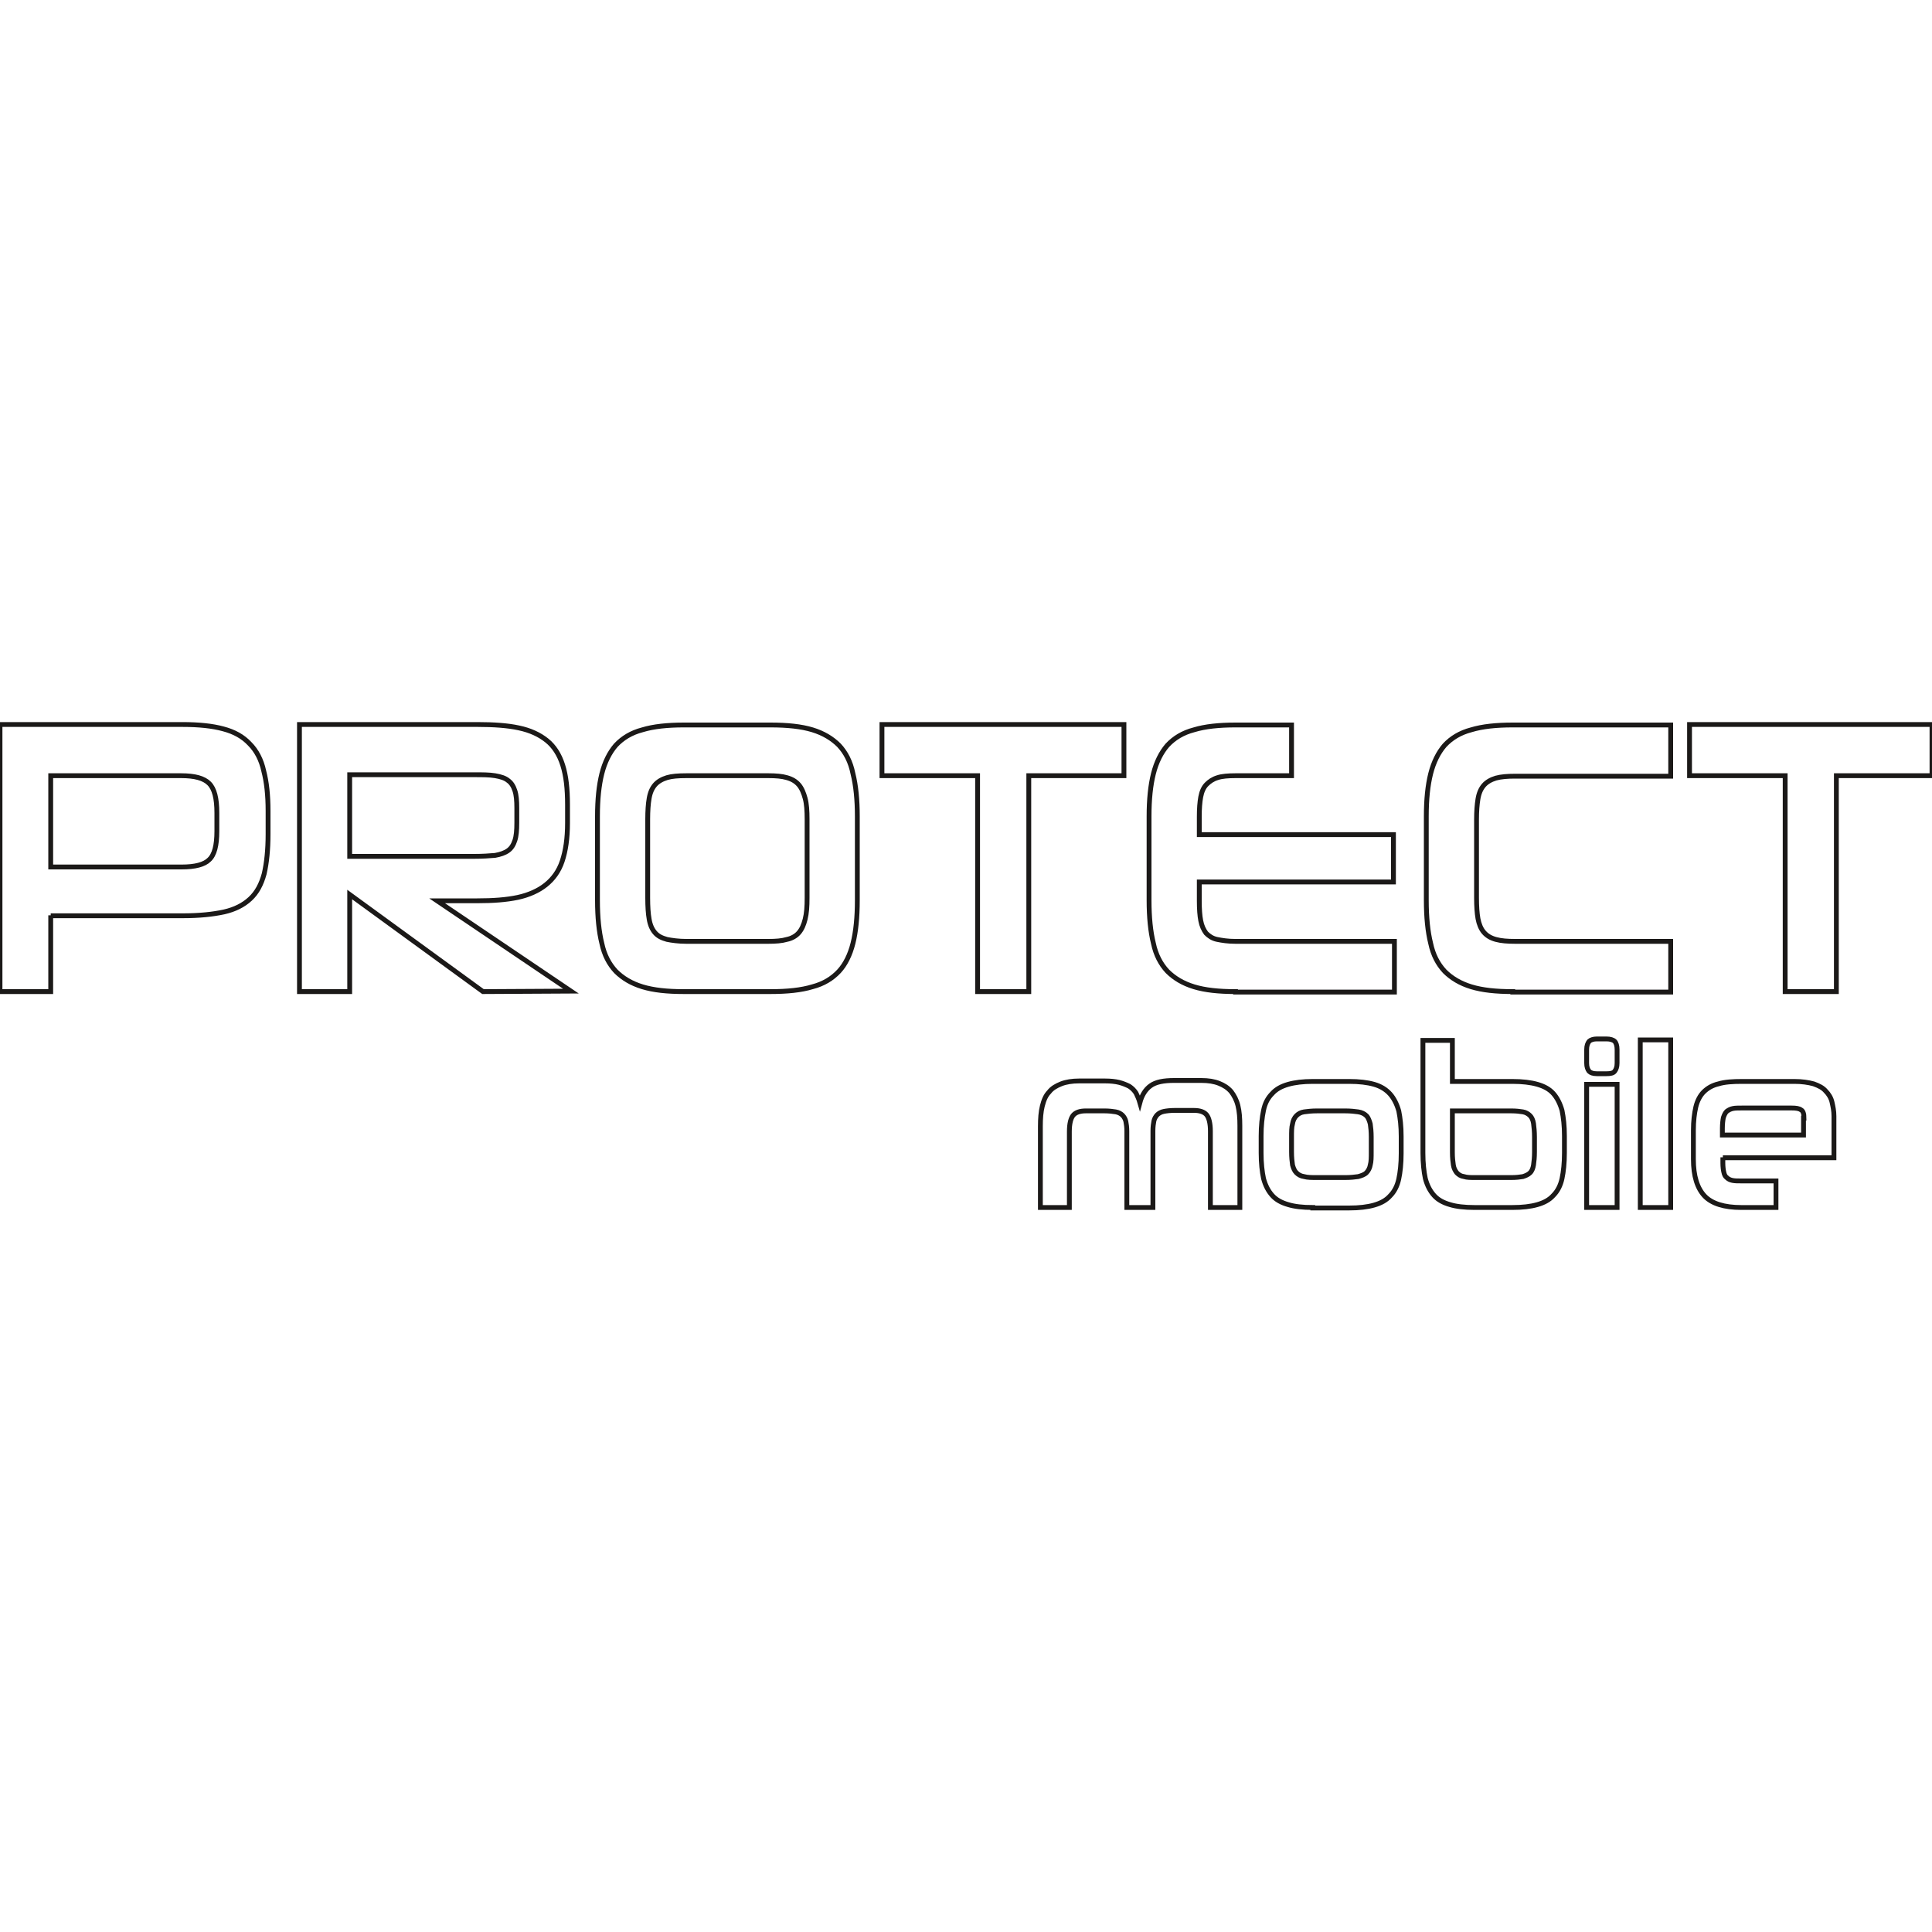 <?xml version="1.0" encoding="utf-8"?>
<!-- Generator: Adobe Illustrator 25.0.1, SVG Export Plug-In . SVG Version: 6.00 Build 0)  -->
<svg version="1.1" id="Layer_1" xmlns="http://www.w3.org/2000/svg" xmlns:xlink="http://www.w3.org/1999/xlink" x="0px" y="0px"
	 viewBox="0 0 400 400" style="enable-background:new 0 0 400 400;" xml:space="preserve">
<style type="text/css">
	.st0{fill:none;stroke:#1B1918;}
</style>
<g id="Layer1000">
	<path id="path10" class="st0" d="M10.5,189.5v15.8H0V150h37.8c3.4,0,6.2,0.3,8.4,0.9c2.3,0.6,4.1,1.6,5.5,3.1
		c1.4,1.4,2.4,3.3,2.9,5.6c0.6,2.3,0.9,5,0.9,8.3v4.8c0,3.3-0.3,6-0.8,8.2c-0.6,2.2-1.5,3.9-2.9,5.2c-1.4,1.3-3.2,2.2-5.4,2.7
		c-2.3,0.5-5.1,0.8-8.6,0.8H10.5z M44.9,168.3c0-3-0.5-5-1.6-6.1c-1.1-1.1-3-1.6-5.8-1.6h-27v18.9h27.1c2.8,0,4.7-0.5,5.7-1.5
		c1.1-1,1.6-3,1.6-5.9V168.3z M100,205.3l-27.6-20.1v20.1H62V150h36.9c3.3,0,6.2,0.2,8.5,0.7c2.4,0.5,4.3,1.4,5.8,2.6
		c1.5,1.2,2.6,2.9,3.3,5.1c0.7,2.2,1,4.9,1,8.2v3.8c0,3.2-0.4,5.8-1.1,7.9c-0.7,2.1-1.9,3.7-3.4,4.9c-1.5,1.2-3.5,2.1-5.8,2.6
		c-2.4,0.5-5.1,0.7-8.4,0.7h-8.3l27.7,18.7L100,205.3z M107,167.3c0-1.5-0.1-2.7-0.4-3.6c-0.3-0.9-0.7-1.6-1.4-2.1
		c-0.6-0.5-1.5-0.8-2.7-1c-1.2-0.2-2.6-0.2-4.3-0.2H72.4v16.9h25.8c1.7,0,3.1-0.1,4.3-0.2c1.1-0.2,2-0.5,2.7-1
		c0.7-0.5,1.1-1.2,1.4-2.1c0.3-0.9,0.4-2.1,0.4-3.7L107,167.3z M141.6,205.3c-3.5,0-6.3-0.3-8.6-1c-2.3-0.7-4.1-1.8-5.5-3.2
		c-1.4-1.5-2.4-3.4-2.9-5.8c-0.6-2.4-0.9-5.4-0.9-8.9V169c0-3.5,0.3-6.4,0.9-8.8c0.6-2.4,1.6-4.4,2.9-5.9c1.4-1.5,3.2-2.6,5.5-3.2
		c2.3-0.7,5.2-1,8.6-1h17.9c3.5,0,6.4,0.3,8.7,1c2.3,0.7,4.1,1.8,5.5,3.2c1.4,1.5,2.4,3.4,2.9,5.9c0.6,2.4,0.9,5.4,0.9,8.8v17.4
		c0,3.5-0.3,6.5-0.9,8.9c-0.6,2.4-1.6,4.4-2.9,5.8c-1.4,1.5-3.2,2.6-5.5,3.2c-2.3,0.7-5.2,1-8.7,1H141.6z M167.1,169.6
		c0-1.7-0.1-3.2-0.4-4.3c-0.3-1.1-0.7-2.1-1.3-2.8c-0.6-0.7-1.4-1.2-2.5-1.5c-1-0.3-2.3-0.4-3.8-0.4h-17c-1.7,0-3,0.1-4,0.4
		c-1,0.3-1.9,0.8-2.5,1.5c-0.6,0.7-1,1.6-1.2,2.8c-0.2,1.1-0.3,2.6-0.3,4.3v16.3c0,1.8,0.1,3.3,0.3,4.4c0.2,1.2,0.6,2.1,1.2,2.8
		c0.6,0.7,1.4,1.1,2.5,1.4c1,0.2,2.4,0.4,4,0.4h17c1.5,0,2.8-0.1,3.8-0.4c1-0.2,1.9-0.7,2.5-1.4c0.6-0.7,1-1.6,1.3-2.8
		c0.3-1.2,0.4-2.6,0.4-4.4V169.6z M202.4,205.3v-44.7h-19.8V150h50.1v10.6H213v44.7H202.4z M255.8,205.3c-3.5,0-6.3-0.3-8.6-1
		c-2.3-0.7-4.1-1.8-5.5-3.2c-1.4-1.5-2.4-3.4-2.9-5.8c-0.6-2.4-0.9-5.4-0.9-8.9V169c0-3.5,0.3-6.4,0.9-8.8c0.6-2.4,1.6-4.4,2.9-5.9
		c1.4-1.5,3.2-2.6,5.5-3.2c2.3-0.7,5.2-1,8.6-1h11.6v10.5h-11.6c-1.5,0-2.8,0.1-3.7,0.4c-1,0.3-1.7,0.8-2.3,1.4
		c-0.6,0.6-1,1.5-1.2,2.6c-0.2,1.1-0.3,2.4-0.3,4.1v3.7h40.2v9.8h-40.2v3.9c0,1.7,0.1,3.1,0.3,4.1c0.2,1.1,0.6,1.9,1.1,2.6
		c0.6,0.6,1.3,1.1,2.3,1.3c1,0.2,2.2,0.4,3.8,0.4h32.9v10.5H255.8z M313.2,205.3c-3.5,0-6.3-0.3-8.6-1c-2.3-0.7-4.1-1.8-5.5-3.2
		c-1.4-1.5-2.4-3.4-2.9-5.8c-0.6-2.4-0.9-5.4-0.9-8.9V169c0-3.5,0.3-6.4,0.9-8.8c0.6-2.4,1.6-4.4,2.9-5.9c1.4-1.5,3.2-2.6,5.5-3.2
		c2.3-0.7,5.2-1,8.6-1h32.7v10.6h-32.2c-1.6,0-2.9,0.1-4,0.4c-1,0.3-1.9,0.8-2.5,1.5c-0.6,0.7-1,1.6-1.2,2.8
		c-0.2,1.2-0.3,2.6-0.3,4.3v16.2c0,1.7,0.1,3.2,0.3,4.3c0.2,1.1,0.6,2.1,1.2,2.8c0.6,0.7,1.4,1.2,2.5,1.5c1.1,0.3,2.4,0.4,4,0.4
		h32.2v10.5H313.2z M369.6,205.3v-44.7h-19.8V150H400v10.6h-19.8v44.7H369.6z"/>
	<path id="path12" class="st0" d="M250.6,250v-15.8c0-1.6-0.3-2.8-0.8-3.4c-0.5-0.6-1.4-0.9-2.6-0.9h-4c-0.9,0-1.7,0.1-2.2,0.2
		c-0.6,0.1-1.1,0.4-1.4,0.7c-0.3,0.3-0.6,0.8-0.7,1.3c-0.1,0.5-0.2,1.2-0.2,2V250h-5.4v-15.8c0-0.8-0.1-1.5-0.2-2
		c-0.1-0.5-0.4-1-0.7-1.3c-0.3-0.3-0.8-0.6-1.4-0.7c-0.6-0.1-1.4-0.2-2.3-0.2h-3.9c-1.2,0-2.1,0.3-2.6,0.9c-0.5,0.6-0.8,1.7-0.8,3.4
		V250h-6v-16.8c0-1.6,0.1-3,0.4-4.2c0.3-1.2,0.7-2.2,1.4-2.9c0.6-0.8,1.5-1.3,2.5-1.7c1-0.4,2.3-0.6,3.7-0.6h5.4
		c1.1,0,2.1,0.1,2.9,0.3c0.8,0.2,1.5,0.5,2.1,0.8c0.6,0.4,1,0.8,1.4,1.4c0.3,0.6,0.6,1.3,0.8,2c0.4-1.5,1.1-2.7,2.2-3.5
		c1.1-0.8,2.7-1.1,4.9-1.1h5.6c1.5,0,2.7,0.2,3.7,0.6c1,0.4,1.8,0.9,2.5,1.7c0.6,0.8,1.1,1.7,1.4,2.9c0.3,1.2,0.4,2.6,0.4,4.2V250
		H250.6z M271.8,250c-2.1,0-3.8-0.2-5.1-0.6c-1.4-0.4-2.5-1-3.3-1.9c-0.8-0.9-1.4-2-1.8-3.5c-0.3-1.4-0.5-3.2-0.5-5.3v-3.5
		c0-2.1,0.2-3.9,0.5-5.3c0.3-1.5,0.9-2.6,1.8-3.5c0.8-0.9,1.9-1.5,3.3-1.9c1.4-0.4,3.1-0.6,5.1-0.6h7.5c2.1,0,3.8,0.2,5.2,0.6
		c1.4,0.4,2.5,1.1,3.3,2c0.8,0.9,1.4,2.1,1.8,3.5c0.3,1.5,0.5,3.2,0.5,5.3v3.5c0,2.1-0.2,3.9-0.5,5.3c-0.3,1.4-0.9,2.6-1.8,3.5
		c-0.8,0.9-1.9,1.5-3.3,1.9c-1.4,0.4-3.1,0.6-5.2,0.6H271.8z M283.9,235.4c0-1.1-0.1-2-0.2-2.7c-0.2-0.7-0.4-1.3-0.8-1.7
		c-0.4-0.4-1-0.7-1.7-0.8c-0.7-0.1-1.6-0.2-2.7-0.2h-5.8c-1.1,0-2,0.1-2.7,0.2c-0.7,0.1-1.2,0.4-1.6,0.8c-0.4,0.4-0.7,1-0.8,1.7
		c-0.2,0.7-0.2,1.6-0.2,2.7v3.1c0,1.1,0.1,2,0.2,2.7c0.2,0.7,0.4,1.2,0.8,1.6c0.4,0.4,0.9,0.7,1.6,0.8c0.7,0.2,1.6,0.2,2.7,0.2h5.8
		c1.1,0,2-0.1,2.7-0.2c0.7-0.2,1.3-0.4,1.7-0.8c0.4-0.4,0.7-1,0.8-1.6c0.2-0.7,0.2-1.6,0.2-2.7V235.4z M305.3,250
		c-2.1,0-3.8-0.2-5.1-0.6c-1.4-0.4-2.5-1-3.3-1.9c-0.8-0.9-1.4-2-1.8-3.5c-0.3-1.4-0.5-3.2-0.5-5.3v-23.3h6.1v8.5h12.4
		c2.1,0,3.8,0.2,5.2,0.6c1.4,0.4,2.5,1,3.3,1.9c0.8,0.9,1.4,2.1,1.8,3.5c0.3,1.5,0.5,3.2,0.5,5.3v3.5c0,2.1-0.2,3.9-0.5,5.3
		c-0.3,1.4-0.9,2.6-1.8,3.5c-0.8,0.9-1.9,1.5-3.3,1.9c-1.4,0.4-3.1,0.6-5.2,0.6L305.3,250z M317.7,235.4c0-1.1-0.1-2-0.2-2.8
		c-0.1-0.7-0.4-1.3-0.7-1.6c-0.4-0.4-0.9-0.7-1.5-0.8c-0.6-0.1-1.4-0.2-2.4-0.2h-12.2v8.6c0,1.1,0.1,1.9,0.2,2.6
		c0.1,0.7,0.4,1.2,0.7,1.6c0.4,0.4,0.8,0.7,1.5,0.8c0.6,0.2,1.4,0.2,2.4,0.2h7.4c1,0,1.8-0.1,2.4-0.2c0.6-0.2,1.1-0.4,1.5-0.8
		c0.4-0.4,0.6-1,0.7-1.6c0.1-0.7,0.2-1.6,0.2-2.7V235.4z M328.5,250v-25.5h6.3V250H328.5z M330.6,222.3c-0.8,0-1.3-0.2-1.6-0.5
		c-0.3-0.4-0.5-0.9-0.5-1.7v-2.8c0-0.8,0.2-1.3,0.5-1.7c0.3-0.3,0.9-0.5,1.6-0.5h2c0.8,0,1.4,0.2,1.7,0.5c0.3,0.3,0.5,0.9,0.5,1.7
		v2.8c0,0.8-0.2,1.3-0.5,1.7c-0.3,0.4-0.9,0.5-1.7,0.5H330.6z M339.6,250v-34.7h6.3V250H339.6z M356.7,239.6v1.2
		c0,0.8,0.1,1.5,0.2,1.9c0.1,0.5,0.3,0.9,0.6,1.1c0.3,0.3,0.7,0.5,1.2,0.6c0.5,0.1,1.1,0.1,1.8,0.1h7.2v5.5h-7.2
		c-3.5,0-6.1-0.8-7.6-2.4c-1.5-1.6-2.3-4.1-2.3-7.6v-6c0-1.9,0.2-3.5,0.5-4.8c0.3-1.3,0.9-2.4,1.6-3.1c0.8-0.8,1.8-1.4,3.1-1.7
		c1.3-0.4,2.9-0.5,4.9-0.5h10.8c1.6,0,2.9,0.2,4,0.5c1.1,0.4,1.9,0.8,2.5,1.5c0.6,0.6,1.1,1.4,1.3,2.3c0.2,0.9,0.4,1.8,0.4,2.9v8.6
		H356.7z M373.5,231.5c0-0.9-0.2-1.5-0.6-1.7c-0.4-0.3-1-0.4-2-0.4h-10.2c-0.8,0-1.4,0-1.9,0.1c-0.5,0.1-0.9,0.3-1.3,0.6
		c-0.3,0.3-0.5,0.7-0.7,1.3c-0.1,0.5-0.2,1.3-0.2,2.2v1.4h16.8V231.5z"/>
</g>
</svg>

